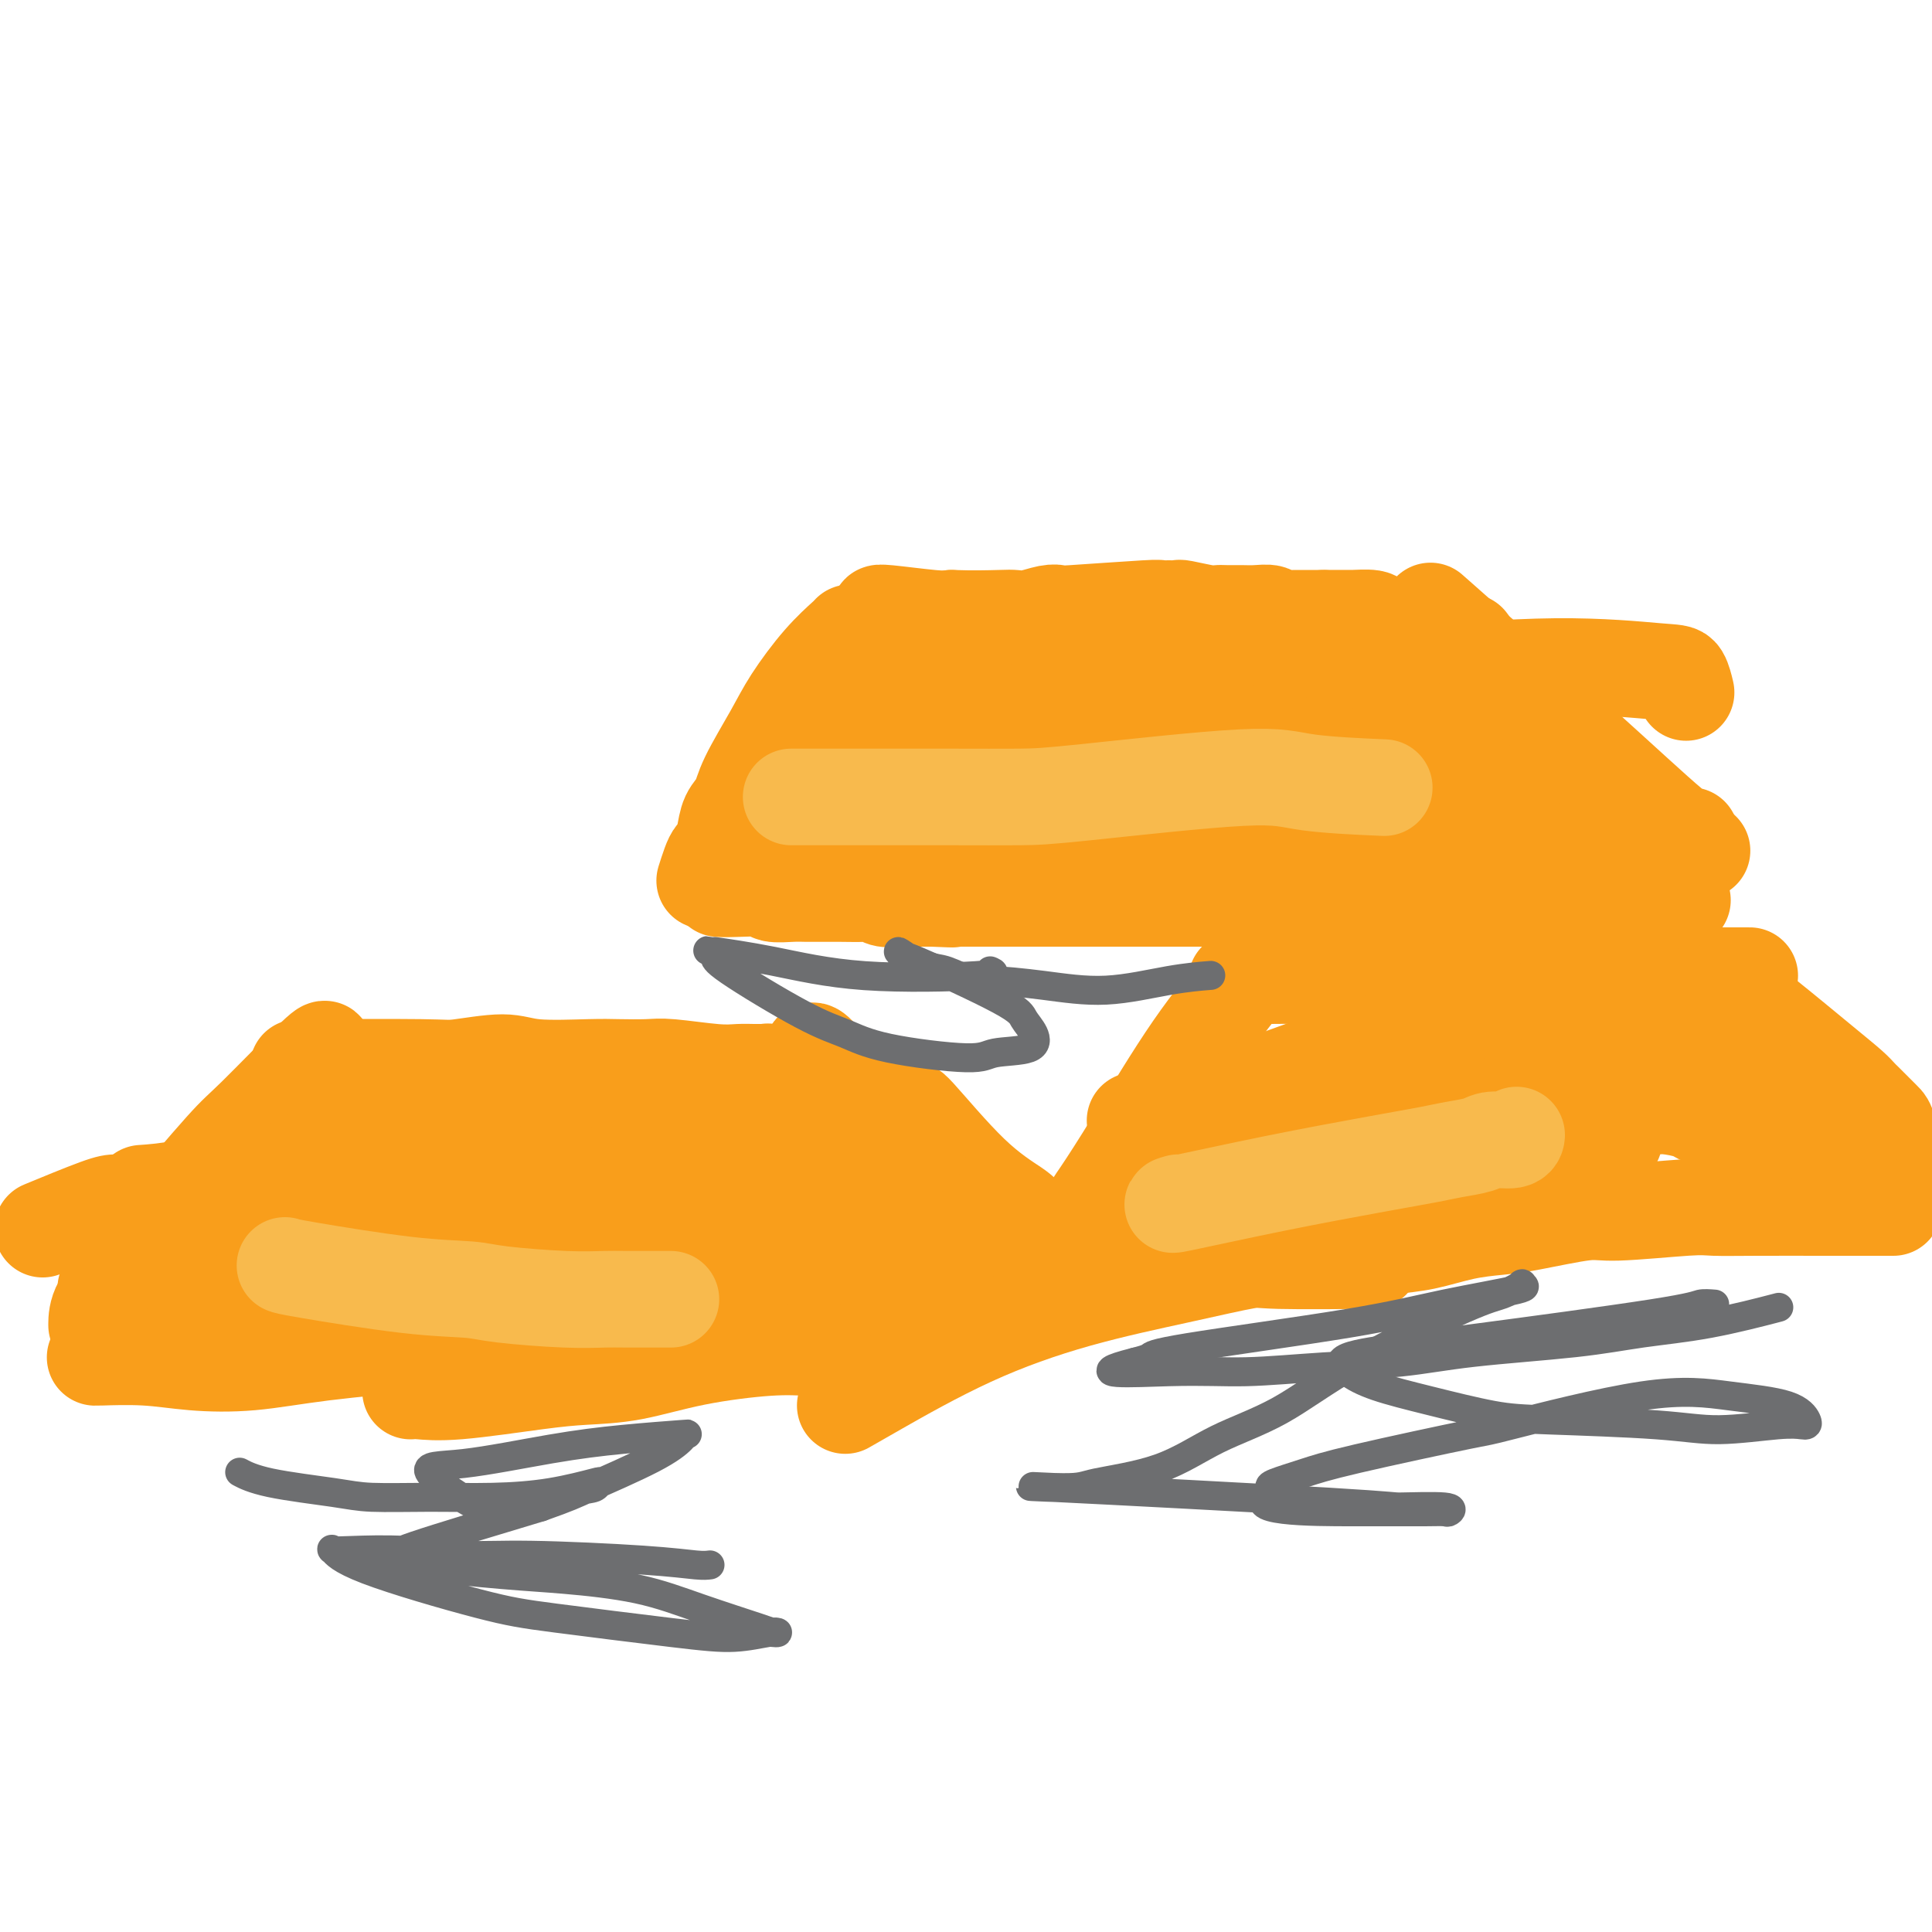 <svg viewBox='0 0 400 400' version='1.1' xmlns='http://www.w3.org/2000/svg' xmlns:xlink='http://www.w3.org/1999/xlink'><g fill='none' stroke='#F99E1B' stroke-width='20' stroke-linecap='round' stroke-linejoin='round'><path d='M256,203c0.706,-0.019 1.413,-0.037 0,2c-1.413,2.037 -4.945,6.131 -9,12c-4.055,5.869 -8.631,13.513 -12,19c-3.369,5.487 -5.530,8.819 -7,11c-1.470,2.181 -2.250,3.213 -3,5c-0.750,1.787 -1.469,4.329 -2,6c-0.531,1.671 -0.874,2.473 -1,3c-0.126,0.527 -0.034,0.781 0,1c0.034,0.219 0.009,0.405 0,1c-0.009,0.595 -0.003,1.599 0,2c0.003,0.401 0.001,0.201 0,0'/><path d='M261,202c0.038,0.009 0.077,0.018 2,0c1.923,-0.018 5.732,-0.062 9,0c3.268,0.062 5.997,0.231 9,0c3.003,-0.231 6.281,-0.862 9,-1c2.719,-0.138 4.880,0.216 8,0c3.120,-0.216 7.198,-1.001 10,-1c2.802,0.001 4.329,0.789 7,1c2.671,0.211 6.488,-0.154 9,0c2.512,0.154 3.719,0.826 5,1c1.281,0.174 2.636,-0.150 4,0c1.364,0.150 2.737,0.773 4,1c1.263,0.227 2.414,0.057 3,0c0.586,-0.057 0.605,-0.001 1,0c0.395,0.001 1.167,-0.052 2,0c0.833,0.052 1.729,0.210 3,0c1.271,-0.210 2.918,-0.788 4,-1c1.082,-0.212 1.599,-0.057 2,0c0.401,0.057 0.685,0.015 1,0c0.315,-0.015 0.661,-0.004 1,0c0.339,0.004 0.669,0.002 1,0'/><path d='M355,202c14.429,0.000 3.500,0.000 0,0c-3.500,-0.000 0.429,0.000 2,0c1.571,0.000 0.786,0.000 0,0'/><path d='M360,205c0.145,0.629 0.291,1.257 1,2c0.709,0.743 1.983,1.600 5,4c3.017,2.400 7.777,6.344 11,9c3.223,2.656 4.909,4.025 6,5c1.091,0.975 1.588,1.557 2,2c0.412,0.443 0.740,0.748 1,1c0.260,0.252 0.452,0.450 1,1c0.548,0.550 1.454,1.451 2,2c0.546,0.549 0.734,0.745 1,1c0.266,0.255 0.610,0.569 1,2c0.390,1.431 0.826,3.980 1,5c0.174,1.020 0.087,0.510 0,0'/><path d='M392,250c-0.087,-0.000 -0.174,-0.000 -1,0c-0.826,0.000 -2.390,0.000 -3,0c-0.610,-0.000 -0.267,-0.000 -1,0c-0.733,0.000 -2.542,0.000 -4,0c-1.458,-0.000 -2.565,-0.001 -3,0c-0.435,0.001 -0.200,0.005 -3,0c-2.800,-0.005 -8.637,-0.017 -13,0c-4.363,0.017 -7.254,0.064 -9,0c-1.746,-0.064 -2.348,-0.238 -6,0c-3.652,0.238 -10.354,0.889 -14,1c-3.646,0.111 -4.238,-0.317 -7,0c-2.762,0.317 -7.696,1.380 -11,2c-3.304,0.620 -4.980,0.797 -7,1c-2.020,0.203 -4.384,0.433 -7,1c-2.616,0.567 -5.485,1.472 -8,2c-2.515,0.528 -4.677,0.681 -7,1c-2.323,0.319 -4.807,0.806 -8,1c-3.193,0.194 -7.097,0.097 -11,0'/><path d='M269,259c-12.515,1.477 -14.302,1.170 -16,1c-1.698,-0.170 -3.308,-0.204 -5,0c-1.692,0.204 -3.467,0.647 -6,1c-2.533,0.353 -5.823,0.615 -8,1c-2.177,0.385 -3.239,0.891 -5,1c-1.761,0.109 -4.219,-0.181 -6,0c-1.781,0.181 -2.883,0.833 -4,1c-1.117,0.167 -2.248,-0.151 -3,0c-0.752,0.151 -1.126,0.771 -1,1c0.126,0.229 0.750,0.065 1,0c0.250,-0.065 0.125,-0.033 0,0'/><path d='M244,240c0.224,-0.010 0.449,-0.019 1,0c0.551,0.019 1.430,0.067 5,0c3.570,-0.067 9.832,-0.250 18,-1c8.168,-0.750 18.241,-2.069 23,-3c4.759,-0.931 4.205,-1.475 9,-2c4.795,-0.525 14.938,-1.030 20,-1c5.062,0.030 5.041,0.597 6,1c0.959,0.403 2.896,0.644 4,1c1.104,0.356 1.374,0.827 2,1c0.626,0.173 1.607,0.050 2,0c0.393,-0.050 0.196,-0.025 0,0'/><path d='M235,251c0.331,-0.089 0.662,-0.179 1,0c0.338,0.179 0.684,0.626 4,0c3.316,-0.626 9.603,-2.324 17,-4c7.397,-1.676 15.903,-3.328 21,-4c5.097,-0.672 6.786,-0.362 11,-1c4.214,-0.638 10.954,-2.222 14,-3c3.046,-0.778 2.397,-0.748 4,-1c1.603,-0.252 5.458,-0.786 7,-1c1.542,-0.214 0.771,-0.107 0,0'/><path d='M235,232c0.147,0.315 0.295,0.630 3,0c2.705,-0.630 7.969,-2.204 16,-5c8.031,-2.796 18.830,-6.814 25,-9c6.170,-2.186 7.711,-2.541 10,-3c2.289,-0.459 5.326,-1.024 9,-2c3.674,-0.976 7.985,-2.365 12,-3c4.015,-0.635 7.735,-0.517 12,-1c4.265,-0.483 9.076,-1.567 11,-2c1.924,-0.433 0.962,-0.217 0,0'/><path d='M257,227c1.684,-0.451 3.368,-0.902 5,-1c1.632,-0.098 3.213,0.156 9,0c5.787,-0.156 15.780,-0.722 22,-1c6.220,-0.278 8.669,-0.267 12,0c3.331,0.267 7.546,0.789 10,1c2.454,0.211 3.147,0.112 5,0c1.853,-0.112 4.866,-0.236 7,0c2.134,0.236 3.387,0.833 4,1c0.613,0.167 0.584,-0.096 2,0c1.416,0.096 4.276,0.551 6,1c1.724,0.449 2.310,0.891 3,1c0.690,0.109 1.483,-0.115 3,0c1.517,0.115 3.756,0.571 5,1c1.244,0.429 1.491,0.833 2,1c0.509,0.167 1.280,0.096 2,0c0.720,-0.096 1.388,-0.218 2,0c0.612,0.218 1.167,0.777 2,1c0.833,0.223 1.945,0.111 2,0c0.055,-0.111 -0.947,-0.222 0,0c0.947,0.222 3.842,0.778 5,1c1.158,0.222 0.579,0.111 0,0'/><path d='M370,241c0.078,0.056 0.155,0.113 0,0c-0.155,-0.113 -0.544,-0.394 -1,-1c-0.456,-0.606 -0.981,-1.536 -5,-5c-4.019,-3.464 -11.534,-9.463 -18,-12c-6.466,-2.537 -11.885,-1.611 -16,-1c-4.115,0.611 -6.928,0.906 -10,2c-3.072,1.094 -6.404,2.987 -10,5c-3.596,2.013 -7.456,4.147 -9,5c-1.544,0.853 -0.772,0.427 0,0'/><path d='M377,235c0.662,1.103 1.323,2.205 -1,0c-2.323,-2.205 -7.631,-7.718 -13,-12c-5.369,-4.282 -10.800,-7.333 -13,-9c-2.200,-1.667 -1.169,-1.949 -5,-1c-3.831,0.949 -12.523,3.128 -16,4c-3.477,0.872 -1.738,0.436 0,0'/><path d='M176,131c-0.016,0.059 -0.032,0.119 -1,1c-0.968,0.881 -2.888,2.585 -5,5c-2.112,2.415 -4.415,5.541 -6,8c-1.585,2.459 -2.452,4.251 -4,7c-1.548,2.749 -3.777,6.456 -5,9c-1.223,2.544 -1.441,3.924 -2,5c-0.559,1.076 -1.459,1.848 -2,3c-0.541,1.152 -0.723,2.684 -1,4c-0.277,1.316 -0.649,2.416 -1,3c-0.351,0.584 -0.682,0.651 -1,1c-0.318,0.349 -0.624,0.978 -1,2c-0.376,1.022 -0.822,2.435 -1,3c-0.178,0.565 -0.089,0.283 0,0'/><path d='M182,127c0.018,0.030 0.036,0.060 0,0c-0.036,-0.060 -0.125,-0.208 2,0c2.125,0.208 6.464,0.774 9,1c2.536,0.226 3.268,0.113 4,0'/><path d='M197,128c4.437,0.159 8.031,0.056 10,0c1.969,-0.056 2.314,-0.067 3,0c0.686,0.067 1.712,0.210 3,0c1.288,-0.210 2.837,-0.774 4,-1c1.163,-0.226 1.939,-0.113 2,0c0.061,0.113 -0.592,0.227 3,0c3.592,-0.227 11.431,-0.794 15,-1c3.569,-0.206 2.868,-0.051 3,0c0.132,0.051 1.095,-0.000 2,0c0.905,0.000 1.750,0.053 2,0c0.250,-0.053 -0.096,-0.210 1,0c1.096,0.210 3.633,0.789 5,1c1.367,0.211 1.564,0.056 2,0c0.436,-0.056 1.110,-0.011 2,0c0.890,0.011 1.997,-0.011 3,0c1.003,0.011 1.904,0.056 3,0c1.096,-0.056 2.388,-0.211 3,0c0.612,0.211 0.545,0.789 1,1c0.455,0.211 1.432,0.057 2,0c0.568,-0.057 0.729,-0.015 1,0c0.271,0.015 0.654,0.004 1,0c0.346,-0.004 0.656,-0.001 1,0c0.344,0.001 0.721,0.000 1,0c0.279,-0.000 0.460,-0.000 1,0c0.540,0.000 1.440,0.000 2,0c0.560,-0.000 0.780,-0.000 1,0'/><path d='M274,128c12.260,-0.000 4.410,-0.001 2,0c-2.410,0.001 0.621,0.003 2,0c1.379,-0.003 1.106,-0.011 1,0c-0.106,0.011 -0.044,0.042 1,0c1.044,-0.042 3.069,-0.156 4,0c0.931,0.156 0.768,0.582 2,1c1.232,0.418 3.860,0.829 5,1c1.140,0.171 0.791,0.102 1,0c0.209,-0.102 0.977,-0.239 2,0c1.023,0.239 2.302,0.852 3,1c0.698,0.148 0.817,-0.171 1,0c0.183,0.171 0.431,0.830 1,1c0.569,0.170 1.459,-0.150 2,0c0.541,0.150 0.733,0.771 1,1c0.267,0.229 0.607,0.065 1,0c0.393,-0.065 0.837,-0.033 1,0c0.163,0.033 0.044,0.065 0,0c-0.044,-0.065 -0.012,-0.227 0,0c0.012,0.227 0.003,0.844 0,1c-0.003,0.156 -0.001,-0.150 0,0c0.001,0.150 0.000,0.757 0,1c-0.000,0.243 -0.000,0.121 0,0'/><path d='M304,135c1.663,1.130 0.821,1.456 1,2c0.179,0.544 1.380,1.306 2,2c0.620,0.694 0.657,1.319 1,2c0.343,0.681 0.990,1.419 1,2c0.010,0.581 -0.616,1.006 1,3c1.616,1.994 5.473,5.558 7,7c1.527,1.442 0.723,0.763 1,1c0.277,0.237 1.635,1.390 2,2c0.365,0.610 -0.263,0.678 0,1c0.263,0.322 1.418,0.898 2,1c0.582,0.102 0.590,-0.271 1,0c0.410,0.271 1.223,1.186 2,2c0.777,0.814 1.518,1.527 2,2c0.482,0.473 0.703,0.705 1,1c0.297,0.295 0.668,0.653 1,1c0.332,0.347 0.624,0.681 1,1c0.376,0.319 0.837,0.621 1,1c0.163,0.379 0.027,0.834 0,1c-0.027,0.166 0.055,0.045 0,0c-0.055,-0.045 -0.245,-0.012 0,0c0.245,0.012 0.927,0.003 1,0c0.073,-0.003 -0.464,-0.002 -1,0'/><path d='M331,167c3.312,3.410 1.091,1.436 0,1c-1.091,-0.436 -1.051,0.667 -1,1c0.051,0.333 0.114,-0.103 0,0c-0.114,0.103 -0.403,0.745 -1,1c-0.597,0.255 -1.500,0.125 -2,0c-0.500,-0.125 -0.596,-0.244 -1,0c-0.404,0.244 -1.117,0.850 -3,1c-1.883,0.150 -4.935,-0.156 -6,0c-1.065,0.156 -0.144,0.774 0,1c0.144,0.226 -0.488,0.061 -1,0c-0.512,-0.061 -0.905,-0.017 -1,0c-0.095,0.017 0.108,0.008 0,0c-0.108,-0.008 -0.527,-0.016 -1,0c-0.473,0.016 -0.999,0.057 -1,0c-0.001,-0.057 0.524,-0.211 0,0c-0.524,0.211 -2.096,0.789 -3,1c-0.904,0.211 -1.140,0.057 -2,0c-0.860,-0.057 -2.345,-0.015 -4,0c-1.655,0.015 -3.479,0.004 -5,0c-1.521,-0.004 -2.739,-0.001 -5,0c-2.261,0.001 -5.565,0.000 -8,0c-2.435,-0.000 -4.002,-0.000 -5,0c-0.998,0.000 -1.428,0.000 -2,0c-0.572,-0.000 -1.286,-0.000 -2,0'/><path d='M277,173c-6.167,-0.003 -5.086,-0.011 -7,0c-1.914,0.011 -6.825,0.040 -9,0c-2.175,-0.040 -1.614,-0.151 -4,0c-2.386,0.151 -7.718,0.563 -11,1c-3.282,0.437 -4.514,0.898 -6,1c-1.486,0.102 -3.227,-0.155 -6,0c-2.773,0.155 -6.579,0.722 -9,1c-2.421,0.278 -3.456,0.269 -5,0c-1.544,-0.269 -3.595,-0.797 -10,-1c-6.405,-0.203 -17.163,-0.082 -22,0c-4.837,0.082 -3.754,0.123 -4,0c-0.246,-0.123 -1.821,-0.411 -5,-1c-3.179,-0.589 -7.962,-1.478 -12,-2c-4.038,-0.522 -7.330,-0.676 -9,-1c-1.670,-0.324 -1.719,-0.818 -2,-1c-0.281,-0.182 -0.795,-0.052 -1,0c-0.205,0.052 -0.103,0.026 0,0'/><path d='M175,153c-0.151,-0.135 -0.302,-0.270 1,0c1.302,0.270 4.055,0.946 12,2c7.945,1.054 21.080,2.486 29,3c7.920,0.514 10.623,0.110 15,0c4.377,-0.110 10.427,0.076 15,0c4.573,-0.076 7.669,-0.412 12,0c4.331,0.412 9.897,1.572 13,2c3.103,0.428 3.744,0.122 4,0c0.256,-0.122 0.128,-0.061 0,0'/><path d='M173,156c0.498,-0.025 0.997,-0.050 2,0c1.003,0.050 2.512,0.176 5,0c2.488,-0.176 5.956,-0.655 13,-2c7.044,-1.345 17.664,-3.556 26,-5c8.336,-1.444 14.387,-2.121 22,-3c7.613,-0.879 16.789,-1.962 25,-3c8.211,-1.038 15.458,-2.032 25,-3c9.542,-0.968 21.380,-1.908 31,-2c9.620,-0.092 17.022,0.666 21,1c3.978,0.334 4.533,0.244 5,1c0.467,0.756 0.848,2.359 1,3c0.152,0.641 0.076,0.321 0,0'/><path d='M297,157c2.194,0.784 4.388,1.568 -2,0c-6.388,-1.568 -21.359,-5.488 -31,-8c-9.641,-2.512 -13.954,-3.615 -19,-5c-5.046,-1.385 -10.827,-3.052 -15,-4c-4.173,-0.948 -6.739,-1.178 -14,-1c-7.261,0.178 -19.217,0.765 -24,1c-4.783,0.235 -2.391,0.117 0,0'/><path d='M182,146c1.338,0.077 2.677,0.154 2,0c-0.677,-0.154 -3.369,-0.538 5,0c8.369,0.538 27.800,2.000 37,3c9.200,1.000 8.169,1.538 12,2c3.831,0.462 12.523,0.846 16,1c3.477,0.154 1.738,0.077 0,0'/><path d='M311,165c0.128,0.085 0.255,0.169 -1,0c-1.255,-0.169 -3.893,-0.592 -9,-2c-5.107,-1.408 -12.683,-3.802 -21,-6c-8.317,-2.198 -17.376,-4.199 -21,-5c-3.624,-0.801 -1.812,-0.400 0,0'/><path d='M149,184c-0.167,-0.008 -0.333,-0.016 0,0c0.333,0.016 1.166,0.057 3,0c1.834,-0.057 4.669,-0.211 6,0c1.331,0.211 1.158,0.789 2,1c0.842,0.211 2.698,0.057 4,0c1.302,-0.057 2.051,-0.015 3,0c0.949,0.015 2.099,0.003 3,0c0.901,-0.003 1.554,0.003 2,0c0.446,-0.003 0.686,-0.015 2,0c1.314,0.015 3.702,0.057 5,0c1.298,-0.057 1.505,-0.211 2,0c0.495,0.211 1.276,0.789 2,1c0.724,0.211 1.390,0.057 2,0c0.610,-0.057 1.164,-0.015 2,0c0.836,0.015 1.953,0.004 3,0c1.047,-0.004 2.023,-0.002 3,0'/><path d='M193,186c7.230,0.309 3.304,0.083 2,0c-1.304,-0.083 0.015,-0.022 1,0c0.985,0.022 1.635,0.006 2,0c0.365,-0.006 0.445,-0.002 1,0c0.555,0.002 1.587,0.000 3,0c1.413,-0.000 3.208,-0.000 4,0c0.792,0.000 0.582,0.000 3,0c2.418,-0.000 7.463,-0.000 10,0c2.537,0.000 2.566,0.000 3,0c0.434,-0.000 1.273,-0.000 2,0c0.727,0.000 1.343,0.000 2,0c0.657,-0.000 1.355,-0.000 2,0c0.645,0.000 1.239,0.000 2,0c0.761,-0.000 1.691,-0.000 2,0c0.309,0.000 -0.002,0.000 1,0c1.002,-0.000 3.318,-0.000 5,0c1.682,0.000 2.730,0.000 4,0c1.270,-0.000 2.762,-0.000 4,0c1.238,0.000 2.223,0.000 3,0c0.777,-0.000 1.348,-0.000 2,0c0.652,0.000 1.385,0.000 2,0c0.615,-0.000 1.111,-0.000 2,0c0.889,0.000 2.169,0.000 3,0c0.831,0.000 1.212,0.000 2,0c0.788,0.000 1.981,0.000 3,0c1.019,0.000 1.862,0.000 3,0c1.138,0.000 2.569,0.000 4,0'/><path d='M270,186c12.738,-0.000 6.085,-0.000 4,0c-2.085,0.000 0.400,0.001 2,0c1.600,-0.001 2.316,-0.004 3,0c0.684,0.004 1.337,0.015 2,0c0.663,-0.015 1.337,-0.056 1,0c-0.337,0.056 -1.683,0.207 2,0c3.683,-0.207 12.397,-0.774 16,-1c3.603,-0.226 2.097,-0.113 2,0c-0.097,0.113 1.216,0.226 3,0c1.784,-0.226 4.038,-0.793 5,-1c0.962,-0.207 0.632,-0.056 1,0c0.368,0.056 1.433,0.015 2,0c0.567,-0.015 0.637,-0.004 1,0c0.363,0.004 1.018,0.001 2,0c0.982,-0.001 2.290,-0.000 3,0c0.710,0.000 0.822,0.000 1,0c0.178,-0.000 0.421,-0.000 1,0c0.579,0.000 1.493,0.000 2,0c0.507,-0.000 0.605,-0.000 1,0c0.395,0.000 1.085,0.000 2,0c0.915,-0.000 2.054,-0.000 3,0c0.946,0.000 1.699,0.000 2,0c0.301,-0.000 0.151,-0.000 0,0'/><path d='M331,184c9.607,-0.429 3.125,-0.500 1,0c-2.125,0.500 0.107,1.571 1,2c0.893,0.429 0.446,0.214 0,0'/><path d='M330,175c-1.689,-0.111 -3.378,-0.222 1,0c4.378,0.222 14.822,0.778 19,1c4.178,0.222 2.089,0.111 0,0'/><path d='M333,182c5.833,1.667 11.667,3.333 14,4c2.333,0.667 1.167,0.333 0,0'/><path d='M335,167c-0.476,0.143 -0.952,0.286 1,1c1.952,0.714 6.333,2.000 9,3c2.667,1.000 3.619,1.714 4,2c0.381,0.286 0.190,0.143 0,0'/><path d='M350,173c-0.232,0.476 -0.464,0.952 -4,-2c-3.536,-2.952 -10.375,-9.333 -20,-18c-9.625,-8.667 -22.036,-19.619 -27,-24c-4.964,-4.381 -2.482,-2.190 0,0'/><path d='M67,218c0.392,-0.829 0.783,-1.657 -2,1c-2.783,2.657 -8.742,8.801 -12,12c-3.258,3.199 -3.815,3.453 -7,7c-3.185,3.547 -8.997,10.387 -12,14c-3.003,3.613 -3.197,3.998 -4,5c-0.803,1.002 -2.215,2.619 -3,4c-0.785,1.381 -0.942,2.525 -2,4c-1.058,1.475 -3.016,3.282 -4,5c-0.984,1.718 -0.996,3.348 -1,4c-0.004,0.652 -0.002,0.326 0,0'/><path d='M62,221c-0.508,0.010 -1.017,0.021 4,0c5.017,-0.021 15.559,-0.072 21,0c5.441,0.072 5.779,0.268 8,0c2.221,-0.268 6.324,-1.000 9,-1c2.676,-0.000 3.926,0.731 7,1c3.074,0.269 7.974,0.076 11,0c3.026,-0.076 4.179,-0.034 6,0c1.821,0.034 4.312,0.062 6,0c1.688,-0.062 2.574,-0.213 5,0c2.426,0.213 6.391,0.789 9,1c2.609,0.211 3.861,0.055 5,0c1.139,-0.055 2.165,-0.011 3,0c0.835,0.011 1.478,-0.011 2,0c0.522,0.011 0.923,0.054 1,0c0.077,-0.054 -0.172,-0.207 0,0c0.172,0.207 0.763,0.773 1,1c0.237,0.227 0.118,0.113 0,0'/><path d='M168,218c0.068,-0.388 0.136,-0.777 1,0c0.864,0.777 2.523,2.719 6,6c3.477,3.281 8.773,7.900 12,11c3.227,3.100 4.385,4.680 6,6c1.615,1.320 3.687,2.378 5,3c1.313,0.622 1.867,0.806 2,1c0.133,0.194 -0.157,0.398 0,1c0.157,0.602 0.759,1.600 1,2c0.241,0.400 0.120,0.200 0,0'/><path d='M199,253c0.318,-0.110 0.637,-0.221 -3,0c-3.637,0.221 -11.228,0.773 -18,1c-6.772,0.227 -12.724,0.127 -17,0c-4.276,-0.127 -6.877,-0.282 -10,0c-3.123,0.282 -6.770,1.002 -10,1c-3.230,-0.002 -6.044,-0.727 -11,-1c-4.956,-0.273 -12.056,-0.095 -17,0c-4.944,0.095 -7.734,0.105 -10,0c-2.266,-0.105 -4.010,-0.325 -8,0c-3.990,0.325 -10.228,1.196 -14,2c-3.772,0.804 -5.078,1.540 -8,2c-2.922,0.460 -7.462,0.645 -11,1c-3.538,0.355 -6.076,0.879 -8,1c-1.924,0.121 -3.233,-0.160 -7,0c-3.767,0.160 -9.990,0.761 -13,1c-3.010,0.239 -2.807,0.116 -3,0c-0.193,-0.116 -0.783,-0.223 -1,0c-0.217,0.223 -0.062,0.778 0,1c0.062,0.222 0.031,0.111 0,0'/><path d='M68,244c-1.531,-0.300 -3.061,-0.600 3,0c6.061,0.600 19.714,2.100 31,4c11.286,1.900 20.205,4.201 26,6c5.795,1.799 8.464,3.095 11,4c2.536,0.905 4.937,1.418 7,2c2.063,0.582 3.786,1.234 6,2c2.214,0.766 4.918,1.648 6,2c1.082,0.352 0.541,0.176 0,0'/><path d='M87,247c0.781,0.154 1.563,0.308 3,0c1.437,-0.308 3.530,-1.077 10,-3c6.470,-1.923 17.318,-4.999 24,-7c6.682,-2.001 9.199,-2.929 15,-4c5.801,-1.071 14.885,-2.287 21,-3c6.115,-0.713 9.262,-0.923 12,-1c2.738,-0.077 5.068,-0.022 6,0c0.932,0.022 0.466,0.011 0,0'/><path d='M189,231c-0.566,-1.161 -1.132,-2.321 1,0c2.132,2.321 6.964,8.125 11,12c4.036,3.875 7.278,5.823 9,7c1.722,1.177 1.926,1.584 3,3c1.074,1.416 3.020,3.843 4,5c0.980,1.157 0.994,1.045 1,1c0.006,-0.045 0.003,-0.022 0,0'/><path d='M203,246c1.078,0.663 2.156,1.326 4,3c1.844,1.674 4.456,4.357 6,6c1.544,1.643 2.022,2.244 3,3c0.978,0.756 2.456,1.665 3,2c0.544,0.335 0.156,0.096 0,0c-0.156,-0.096 -0.078,-0.048 0,0'/><path d='M209,258c-1.109,-0.372 -2.218,-0.745 -5,-1c-2.782,-0.255 -7.238,-0.394 -15,-1c-7.762,-0.606 -18.831,-1.679 -25,-2c-6.169,-0.321 -7.437,0.109 -12,0c-4.563,-0.109 -12.422,-0.759 -16,-1c-3.578,-0.241 -2.877,-0.074 -6,0c-3.123,0.074 -10.071,0.055 -14,0c-3.929,-0.055 -4.840,-0.147 -7,0c-2.160,0.147 -5.569,0.534 -8,1c-2.431,0.466 -3.885,1.010 -6,2c-2.115,0.990 -4.890,2.426 -6,3c-1.110,0.574 -0.555,0.287 0,0'/><path d='M215,266c-0.705,0.054 -1.410,0.107 -2,0c-0.590,-0.107 -1.065,-0.375 -7,0c-5.935,0.375 -17.330,1.392 -24,2c-6.670,0.608 -8.616,0.809 -15,1c-6.384,0.191 -17.205,0.374 -25,0c-7.795,-0.374 -12.563,-1.305 -18,-2c-5.437,-0.695 -11.541,-1.153 -17,-2c-5.459,-0.847 -10.272,-2.083 -16,-3c-5.728,-0.917 -12.370,-1.514 -16,-2c-3.630,-0.486 -4.246,-0.862 -5,-1c-0.754,-0.138 -1.644,-0.040 -2,0c-0.356,0.040 -0.178,0.020 0,0'/><path d='M146,263c-1.468,0.203 -2.936,0.405 -7,0c-4.064,-0.405 -10.723,-1.418 -20,-3c-9.277,-1.582 -21.172,-3.733 -28,-5c-6.828,-1.267 -8.588,-1.650 -11,-2c-2.412,-0.350 -5.476,-0.668 -10,-1c-4.524,-0.332 -10.510,-0.678 -14,-1c-3.490,-0.322 -4.485,-0.622 -9,-1c-4.515,-0.378 -12.550,-0.836 -17,-1c-4.450,-0.164 -5.317,-0.034 -6,0c-0.683,0.034 -1.184,-0.029 -4,1c-2.816,1.029 -7.947,3.151 -10,4c-2.053,0.849 -1.026,0.424 0,0'/><path d='M22,267c-0.210,-0.374 -0.420,-0.748 3,0c3.420,0.748 10.470,2.619 15,4c4.530,1.381 6.540,2.272 11,3c4.460,0.728 11.369,1.292 17,2c5.631,0.708 9.984,1.561 13,2c3.016,0.439 4.697,0.464 9,1c4.303,0.536 11.230,1.582 14,2c2.770,0.418 1.385,0.209 0,0'/><path d='M20,281c-0.368,0.027 -0.736,0.054 1,0c1.736,-0.054 5.576,-0.189 9,0c3.424,0.189 6.431,0.702 10,1c3.569,0.298 7.698,0.381 12,0c4.302,-0.381 8.776,-1.228 15,-2c6.224,-0.772 14.200,-1.471 19,-2c4.800,-0.529 6.426,-0.888 9,-1c2.574,-0.112 6.096,0.022 9,0c2.904,-0.022 5.191,-0.202 7,0c1.809,0.202 3.141,0.785 6,1c2.859,0.215 7.245,0.061 9,0c1.755,-0.061 0.877,-0.031 0,0'/><path d='M85,288c0.360,-0.053 0.720,-0.107 2,0c1.280,0.107 3.482,0.373 8,0c4.518,-0.373 11.354,-1.386 16,-2c4.646,-0.614 7.103,-0.830 10,-1c2.897,-0.170 6.233,-0.294 10,-1c3.767,-0.706 7.966,-1.993 13,-3c5.034,-1.007 10.905,-1.734 15,-2c4.095,-0.266 6.415,-0.071 9,0c2.585,0.071 5.435,0.019 8,0c2.565,-0.019 4.844,-0.005 7,0c2.156,0.005 4.187,0.001 5,0c0.813,-0.001 0.406,-0.001 0,0'/><path d='M175,291c1.333,-0.767 2.665,-1.534 7,-4c4.335,-2.466 11.671,-6.633 19,-10c7.329,-3.367 14.650,-5.936 22,-8c7.350,-2.064 14.729,-3.625 21,-5c6.271,-1.375 11.433,-2.564 14,-3c2.567,-0.436 2.537,-0.117 7,0c4.463,0.117 13.418,0.034 17,0c3.582,-0.034 1.791,-0.017 0,0'/><path d='M178,252c-0.862,-0.363 -1.724,-0.725 -4,-1c-2.276,-0.275 -5.966,-0.461 -15,-2c-9.034,-1.539 -23.410,-4.430 -33,-6c-9.590,-1.570 -14.392,-1.818 -22,-2c-7.608,-0.182 -18.022,-0.297 -27,0c-8.978,0.297 -16.520,1.008 -23,2c-6.480,0.992 -11.898,2.267 -16,3c-4.102,0.733 -6.886,0.924 -8,1c-1.114,0.076 -0.557,0.038 0,0'/><path d='M190,238c-0.775,0.263 -1.549,0.525 -4,0c-2.451,-0.525 -6.577,-1.839 -15,-4c-8.423,-2.161 -21.143,-5.170 -29,-7c-7.857,-1.830 -10.851,-2.482 -15,-3c-4.149,-0.518 -9.452,-0.902 -14,-1c-4.548,-0.098 -8.340,0.089 -15,2c-6.660,1.911 -16.189,5.546 -20,7c-3.811,1.454 -1.906,0.727 0,0'/><path d='M182,260c-2.272,0.127 -4.543,0.255 -7,0c-2.457,-0.255 -5.098,-0.892 -12,0c-6.902,0.892 -18.065,3.312 -27,5c-8.935,1.688 -15.640,2.645 -23,3c-7.360,0.355 -15.373,0.109 -19,0c-3.627,-0.109 -2.867,-0.082 -4,0c-1.133,0.082 -4.159,0.218 -7,0c-2.841,-0.218 -5.496,-0.789 -7,-1c-1.504,-0.211 -1.858,-0.060 -2,0c-0.142,0.060 -0.071,0.030 0,0'/></g>
<g fill='none' stroke='#F8BA4D' stroke-width='20' stroke-linecap='round' stroke-linejoin='round'><path d='M59,262c0.210,0.107 0.420,0.215 5,1c4.580,0.785 13.530,2.249 20,3c6.470,0.751 10.459,0.790 13,1c2.541,0.210 3.635,0.592 7,1c3.365,0.408 9.001,0.841 13,1c3.999,0.159 6.361,0.043 8,0c1.639,-0.043 2.557,-0.011 5,0c2.443,0.011 6.412,0.003 8,0c1.588,-0.003 0.794,-0.002 0,0'/><path d='M244,249c-1.173,0.346 -2.346,0.692 1,0c3.346,-0.692 11.211,-2.423 19,-4c7.789,-1.577 15.502,-3.001 21,-4c5.498,-0.999 8.780,-1.573 11,-2c2.220,-0.427 3.380,-0.707 5,-1c1.620,-0.293 3.702,-0.601 5,-1c1.298,-0.399 1.812,-0.891 3,-1c1.188,-0.109 3.051,0.163 4,0c0.949,-0.163 0.986,-0.761 1,-1c0.014,-0.239 0.007,-0.120 0,0'/><path d='M164,165c-0.325,-0.000 -0.649,-0.001 2,0c2.649,0.001 8.273,0.002 14,0c5.727,-0.002 11.557,-0.008 17,0c5.443,0.008 10.498,0.030 14,0c3.502,-0.030 5.452,-0.113 14,-1c8.548,-0.887 23.693,-2.578 32,-3c8.307,-0.422 9.775,0.425 14,1c4.225,0.575 11.207,0.879 14,1c2.793,0.121 1.396,0.061 0,0'/></g>
<g fill='none' stroke='#6D6E70' stroke-width='6' stroke-linecap='round' stroke-linejoin='round'><path d='M355,270c-1.121,-0.088 -2.242,-0.176 -3,0c-0.758,0.176 -1.152,0.616 -10,2c-8.848,1.384 -26.150,3.711 -36,5c-9.850,1.289 -12.249,1.541 -16,2c-3.751,0.459 -8.855,1.124 -11,2c-2.145,0.876 -1.331,1.961 0,3c1.331,1.039 3.178,2.032 6,3c2.822,0.968 6.618,1.910 11,3c4.382,1.090 9.351,2.327 13,3c3.649,0.673 5.979,0.783 12,1c6.021,0.217 15.732,0.542 22,1c6.268,0.458 9.093,1.050 13,1c3.907,-0.050 8.897,-0.741 12,-1c3.103,-0.259 4.318,-0.086 5,0c0.682,0.086 0.832,0.084 1,0c0.168,-0.084 0.354,-0.249 0,-1c-0.354,-0.751 -1.248,-2.086 -4,-3c-2.752,-0.914 -7.361,-1.405 -12,-2c-4.639,-0.595 -9.309,-1.292 -18,0c-8.691,1.292 -21.404,4.573 -27,6c-5.596,1.427 -4.075,0.998 -9,2c-4.925,1.002 -16.298,3.434 -23,5c-6.702,1.566 -8.735,2.265 -11,3c-2.265,0.735 -4.764,1.506 -6,2c-1.236,0.494 -1.210,0.713 -1,1c0.210,0.287 0.605,0.644 1,1'/><path d='M264,309c-8.599,4.000 7.905,4.001 16,4c8.095,-0.001 7.782,-0.004 9,0c1.218,0.004 3.967,0.015 6,0c2.033,-0.015 3.351,-0.057 4,0c0.649,0.057 0.629,0.214 1,0c0.371,-0.214 1.133,-0.799 -1,-1c-2.133,-0.201 -7.159,-0.017 -9,0c-1.841,0.017 -0.496,-0.131 -15,-1c-14.504,-0.869 -44.858,-2.458 -56,-3c-11.142,-0.542 -3.074,-0.038 1,0c4.074,0.038 4.154,-0.392 7,-1c2.846,-0.608 8.460,-1.396 13,-3c4.540,-1.604 8.008,-4.025 12,-6c3.992,-1.975 8.507,-3.503 13,-6c4.493,-2.497 8.963,-5.962 16,-10c7.037,-4.038 16.640,-8.650 22,-11c5.360,-2.350 6.477,-2.439 8,-3c1.523,-0.561 3.451,-1.594 4,-2c0.549,-0.406 -0.280,-0.187 0,0c0.280,0.187 1.671,0.340 -1,1c-2.671,0.660 -9.404,1.826 -15,3c-5.596,1.174 -10.057,2.356 -20,4c-9.943,1.644 -25.369,3.750 -33,5c-7.631,1.250 -7.466,1.643 -8,2c-0.534,0.357 -1.767,0.679 -3,1'/><path d='M235,282c-11.559,2.914 -0.457,2.201 7,2c7.457,-0.201 11.270,0.112 16,0c4.730,-0.112 10.376,-0.649 16,-1c5.624,-0.351 11.224,-0.515 16,-1c4.776,-0.485 8.728,-1.290 15,-2c6.272,-0.710 14.863,-1.326 21,-2c6.137,-0.674 9.820,-1.408 14,-2c4.180,-0.592 8.856,-1.044 14,-2c5.144,-0.956 10.755,-2.416 13,-3c2.245,-0.584 1.122,-0.292 0,0'/><path d='M147,324c-0.627,0.081 -1.253,0.162 -3,0c-1.747,-0.162 -4.613,-0.565 -11,-1c-6.387,-0.435 -16.293,-0.900 -23,-1c-6.707,-0.100 -10.215,0.167 -14,0c-3.785,-0.167 -7.845,-0.768 -12,-1c-4.155,-0.232 -8.403,-0.094 -11,0c-2.597,0.094 -3.541,0.146 -4,0c-0.459,-0.146 -0.433,-0.488 0,0c0.433,0.488 1.275,1.806 7,4c5.725,2.194 16.335,5.264 23,7c6.665,1.736 9.384,2.140 16,3c6.616,0.860 17.128,2.178 24,3c6.872,0.822 10.102,1.148 13,1c2.898,-0.148 5.463,-0.769 7,-1c1.537,-0.231 2.047,-0.071 2,0c-0.047,0.071 -0.652,0.054 -1,0c-0.348,-0.054 -0.440,-0.146 -3,-1c-2.560,-0.854 -7.586,-2.469 -12,-4c-4.414,-1.531 -8.214,-2.978 -13,-4c-4.786,-1.022 -10.559,-1.620 -15,-2c-4.441,-0.380 -7.552,-0.541 -13,-1c-5.448,-0.459 -13.233,-1.216 -17,-2c-3.767,-0.784 -3.514,-1.596 -4,-2c-0.486,-0.404 -1.710,-0.401 3,-2c4.710,-1.599 15.355,-4.799 26,-8'/><path d='M112,312c6.057,-2.150 6.700,-2.524 10,-4c3.300,-1.476 9.256,-4.053 13,-6c3.744,-1.947 5.275,-3.263 6,-4c0.725,-0.737 0.645,-0.894 1,-1c0.355,-0.106 1.147,-0.161 -1,0c-2.147,0.161 -7.231,0.538 -12,1c-4.769,0.462 -9.221,1.009 -15,2c-5.779,0.991 -12.885,2.427 -18,3c-5.115,0.573 -8.239,0.284 -7,2c1.239,1.716 6.843,5.437 10,7c3.157,1.563 3.868,0.967 7,0c3.132,-0.967 8.685,-2.305 12,-3c3.315,-0.695 4.391,-0.746 5,-1c0.609,-0.254 0.749,-0.709 1,-1c0.251,-0.291 0.613,-0.417 -1,0c-1.613,0.417 -5.200,1.377 -9,2c-3.800,0.623 -7.814,0.907 -12,1c-4.186,0.093 -8.544,-0.007 -13,0c-4.456,0.007 -9.009,0.121 -12,0c-2.991,-0.121 -4.420,-0.476 -8,-1c-3.580,-0.524 -9.310,-1.218 -13,-2c-3.690,-0.782 -5.340,-1.652 -6,-2c-0.660,-0.348 -0.330,-0.174 0,0'/><path d='M205,201c0.855,0.347 1.710,0.695 -3,1c-4.710,0.305 -14.985,0.568 -23,0c-8.015,-0.568 -13.771,-1.967 -19,-3c-5.229,-1.033 -9.930,-1.700 -12,-2c-2.070,-0.300 -1.507,-0.233 -1,0c0.507,0.233 0.960,0.632 1,1c0.040,0.368 -0.333,0.706 3,3c3.333,2.294 10.372,6.545 15,9c4.628,2.455 6.844,3.115 9,4c2.156,0.885 4.250,1.994 9,3c4.750,1.006 12.156,1.910 16,2c3.844,0.090 4.128,-0.634 6,-1c1.872,-0.366 5.334,-0.372 7,-1c1.666,-0.628 1.538,-1.876 1,-3c-0.538,-1.124 -1.485,-2.124 -2,-3c-0.515,-0.876 -0.599,-1.627 -5,-4c-4.401,-2.373 -13.118,-6.368 -17,-8c-3.882,-1.632 -2.930,-0.901 -3,-1c-0.070,-0.099 -1.163,-1.028 -1,-1c0.163,0.028 1.581,1.014 3,2'/><path d='M189,199c-2.274,-1.039 1.040,0.365 3,1c1.960,0.635 2.566,0.501 4,1c1.434,0.499 3.696,1.630 5,2c1.304,0.370 1.650,-0.020 4,0c2.350,0.020 6.704,0.450 11,1c4.296,0.550 8.533,1.220 13,1c4.467,-0.220 9.164,-1.328 13,-2c3.836,-0.672 6.810,-0.906 8,-1c1.190,-0.094 0.595,-0.047 0,0'/></g>
</svg>